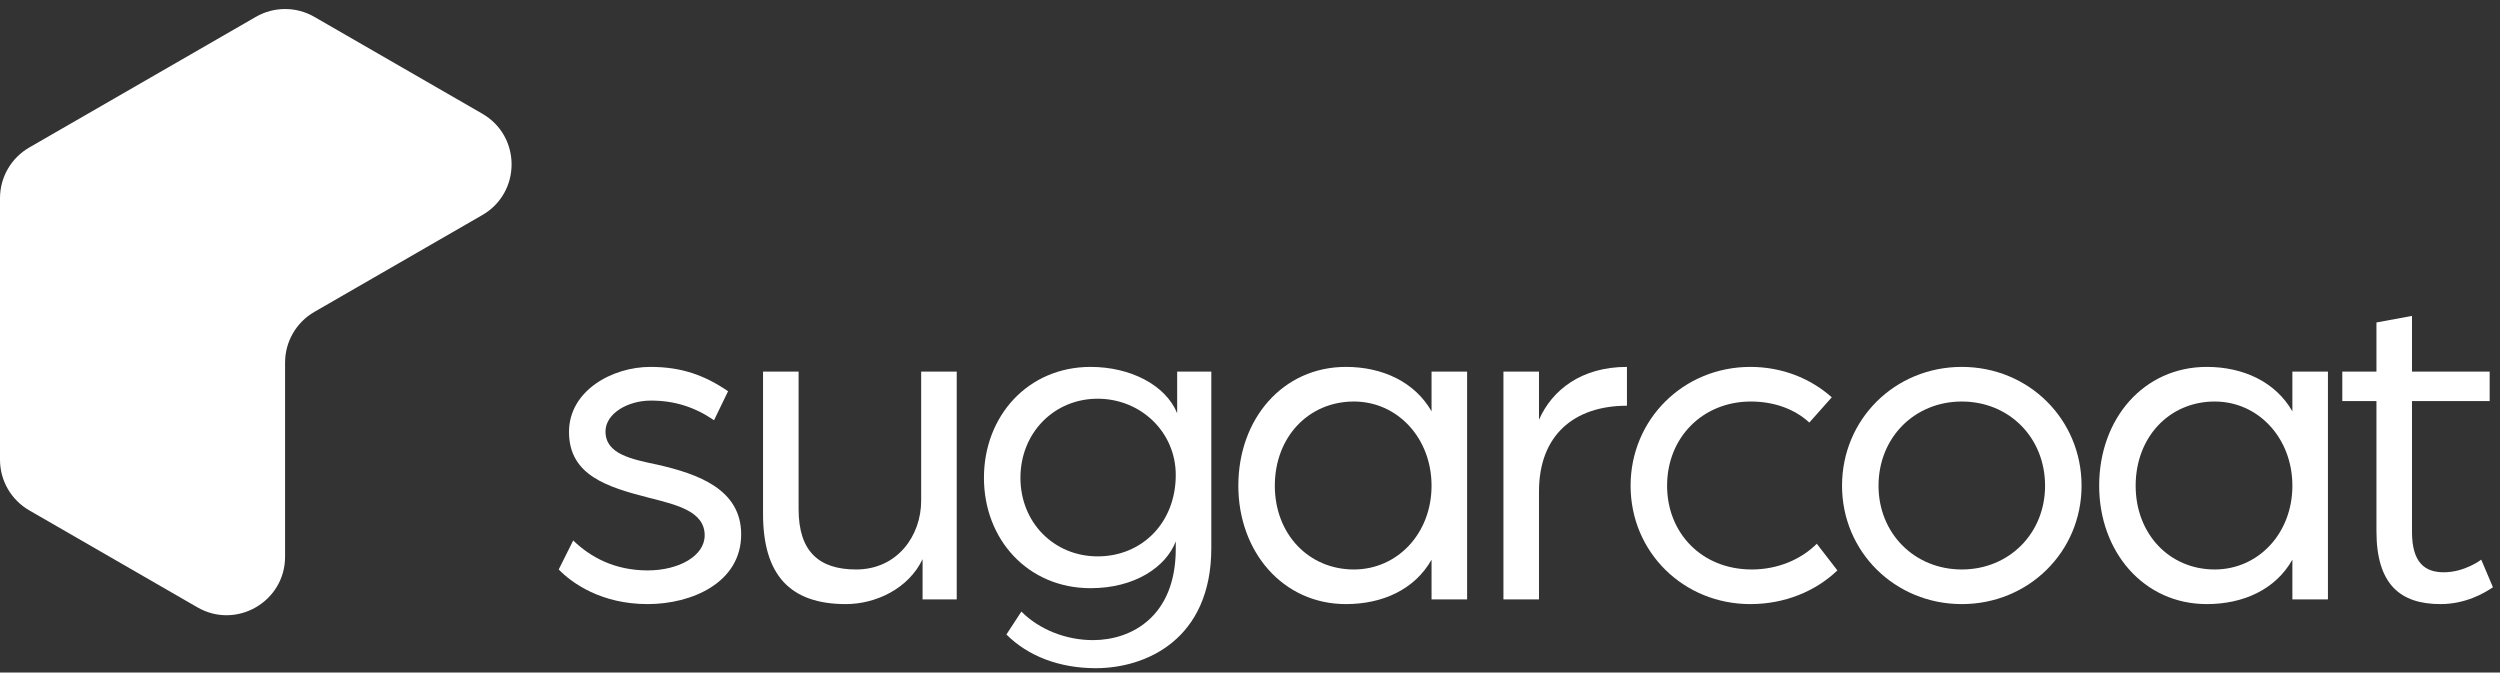 <svg width="171" height="46" viewBox="0 0 171 46" fill="none" xmlns="http://www.w3.org/2000/svg">
<rect x="0" y="0" width="171" height="46" fill="#333333" stroke="none"/>
<path d="M44.296 41.32C47.336 41.32 50.696 39.848 50.696 36.552C50.696 33.48 47.784 32.424 44.968 31.784C43.144 31.4 41.416 31.048 41.416 29.512C41.416 28.296 42.92 27.4 44.52 27.4C46.152 27.4 47.528 27.848 48.84 28.744L49.8 26.76C48.2 25.672 46.632 25.096 44.488 25.096C41.864 25.096 38.92 26.728 38.92 29.544C38.92 32.52 41.544 33.32 44.424 34.056C46.312 34.536 48.2 34.984 48.2 36.616C48.2 38.024 46.44 39.016 44.296 39.016C42.024 39.016 40.36 38.088 39.208 36.968L38.216 38.952C39.112 39.88 41.128 41.32 44.296 41.32Z" fill="white"/>
<path d="M57.856 41.32C59.904 41.32 62.144 40.264 63.104 38.248V41H65.44V25.416H63.008V34.248C63.008 36.648 61.376 38.952 58.56 38.952C56.032 38.952 54.624 37.736 54.624 34.824V25.416H52.192V35.144C52.192 39.304 54.016 41.32 57.856 41.32Z" fill="white"/>
<path d="M74.95 45.704C78.374 45.704 82.854 43.752 82.854 37.48V25.416H80.518V28.264C79.718 26.312 77.286 25.096 74.598 25.096C70.31 25.096 67.302 28.456 67.302 32.68C67.302 36.904 70.31 40.232 74.598 40.232C77.606 40.232 79.75 38.792 80.422 37.032V37.544C80.422 42.152 77.414 43.784 74.758 43.784C72.934 43.784 71.11 43.08 69.862 41.832L68.838 43.4C70.31 44.872 72.454 45.704 74.95 45.704ZM75.078 38.056C72.102 38.056 69.798 35.752 69.798 32.68C69.798 29.608 72.102 27.272 75.078 27.272C78.022 27.272 80.422 29.544 80.422 32.488C80.422 35.752 78.118 38.056 75.078 38.056Z" fill="white"/>
<path d="M92.062 41.32C94.558 41.32 96.766 40.328 97.918 38.28V41H100.35V25.416H97.918V28.136C96.766 26.12 94.558 25.096 92.062 25.096C87.742 25.096 84.702 28.648 84.702 33.224C84.702 37.736 87.742 41.32 92.062 41.32ZM92.606 38.952C89.502 38.952 87.198 36.52 87.198 33.224C87.198 29.896 89.502 27.464 92.606 27.464C95.582 27.464 97.918 29.96 97.918 33.224C97.918 36.488 95.582 38.952 92.606 38.952Z" fill="white"/>
<path d="M102.835 41H105.267V33.608C105.267 29.8 107.635 27.752 111.283 27.752V25.096C108.179 25.096 106.163 26.664 105.267 28.712V25.416H102.835V41Z" fill="white"/>
<path d="M119.725 41.32C122.061 41.32 124.173 40.456 125.677 39.016L124.269 37.192C123.181 38.28 121.581 38.952 119.821 38.952C116.397 38.952 114.029 36.456 114.029 33.224C114.029 29.896 116.493 27.464 119.757 27.464C121.389 27.464 122.797 28.008 123.757 28.904L125.293 27.176C123.821 25.864 121.869 25.096 119.725 25.096C115.149 25.096 111.533 28.68 111.533 33.224C111.533 37.768 115.149 41.32 119.725 41.32Z" fill="white"/>
<path d="M134.187 41.32C138.763 41.32 142.379 37.736 142.379 33.224C142.379 28.68 138.763 25.096 134.187 25.096C129.611 25.096 125.995 28.68 125.995 33.224C125.995 37.736 129.611 41.32 134.187 41.32ZM134.187 38.952C130.955 38.952 128.491 36.488 128.491 33.224C128.491 29.928 130.955 27.464 134.187 27.464C137.419 27.464 139.883 29.928 139.883 33.224C139.883 36.488 137.419 38.952 134.187 38.952Z" fill="white"/>
<path d="M150.943 41.32C153.439 41.32 155.647 40.328 156.799 38.28V41H159.231V25.416H156.799V28.136C155.647 26.12 153.439 25.096 150.943 25.096C146.623 25.096 143.583 28.648 143.583 33.224C143.583 37.736 146.623 41.32 150.943 41.32ZM151.487 38.952C148.383 38.952 146.079 36.52 146.079 33.224C146.079 29.896 148.383 27.464 151.487 27.464C154.463 27.464 156.799 29.96 156.799 33.224C156.799 36.488 154.463 38.952 151.487 38.952Z" fill="white"/>
<path d="M166.933 41.32C168.629 41.32 169.909 40.584 170.517 40.168L169.717 38.28C169.717 38.28 168.597 39.144 167.157 39.144C165.909 39.144 164.981 38.536 164.981 36.392V27.432H170.293V25.416H164.981V21.608L162.549 22.056V25.416H160.213V27.432H162.549V36.328C162.549 39.976 164.181 41.32 166.933 41.32Z" fill="white"/>
<path d="M32.991 7.778C35.66 9.317 35.66 13.169 32.991 14.709L21.501 21.334C20.262 22.049 19.499 23.37 19.499 24.799V38.076C19.499 41.154 16.167 43.079 13.501 41.541L2.002 34.909C0.763 34.195 0 32.874 0 31.444V13.554C0 12.124 0.763 10.803 2.002 10.089L17.503 1.152C18.739 0.439 20.262 0.439 21.499 1.152L32.991 7.778Z" fill="white"/>
</svg>
